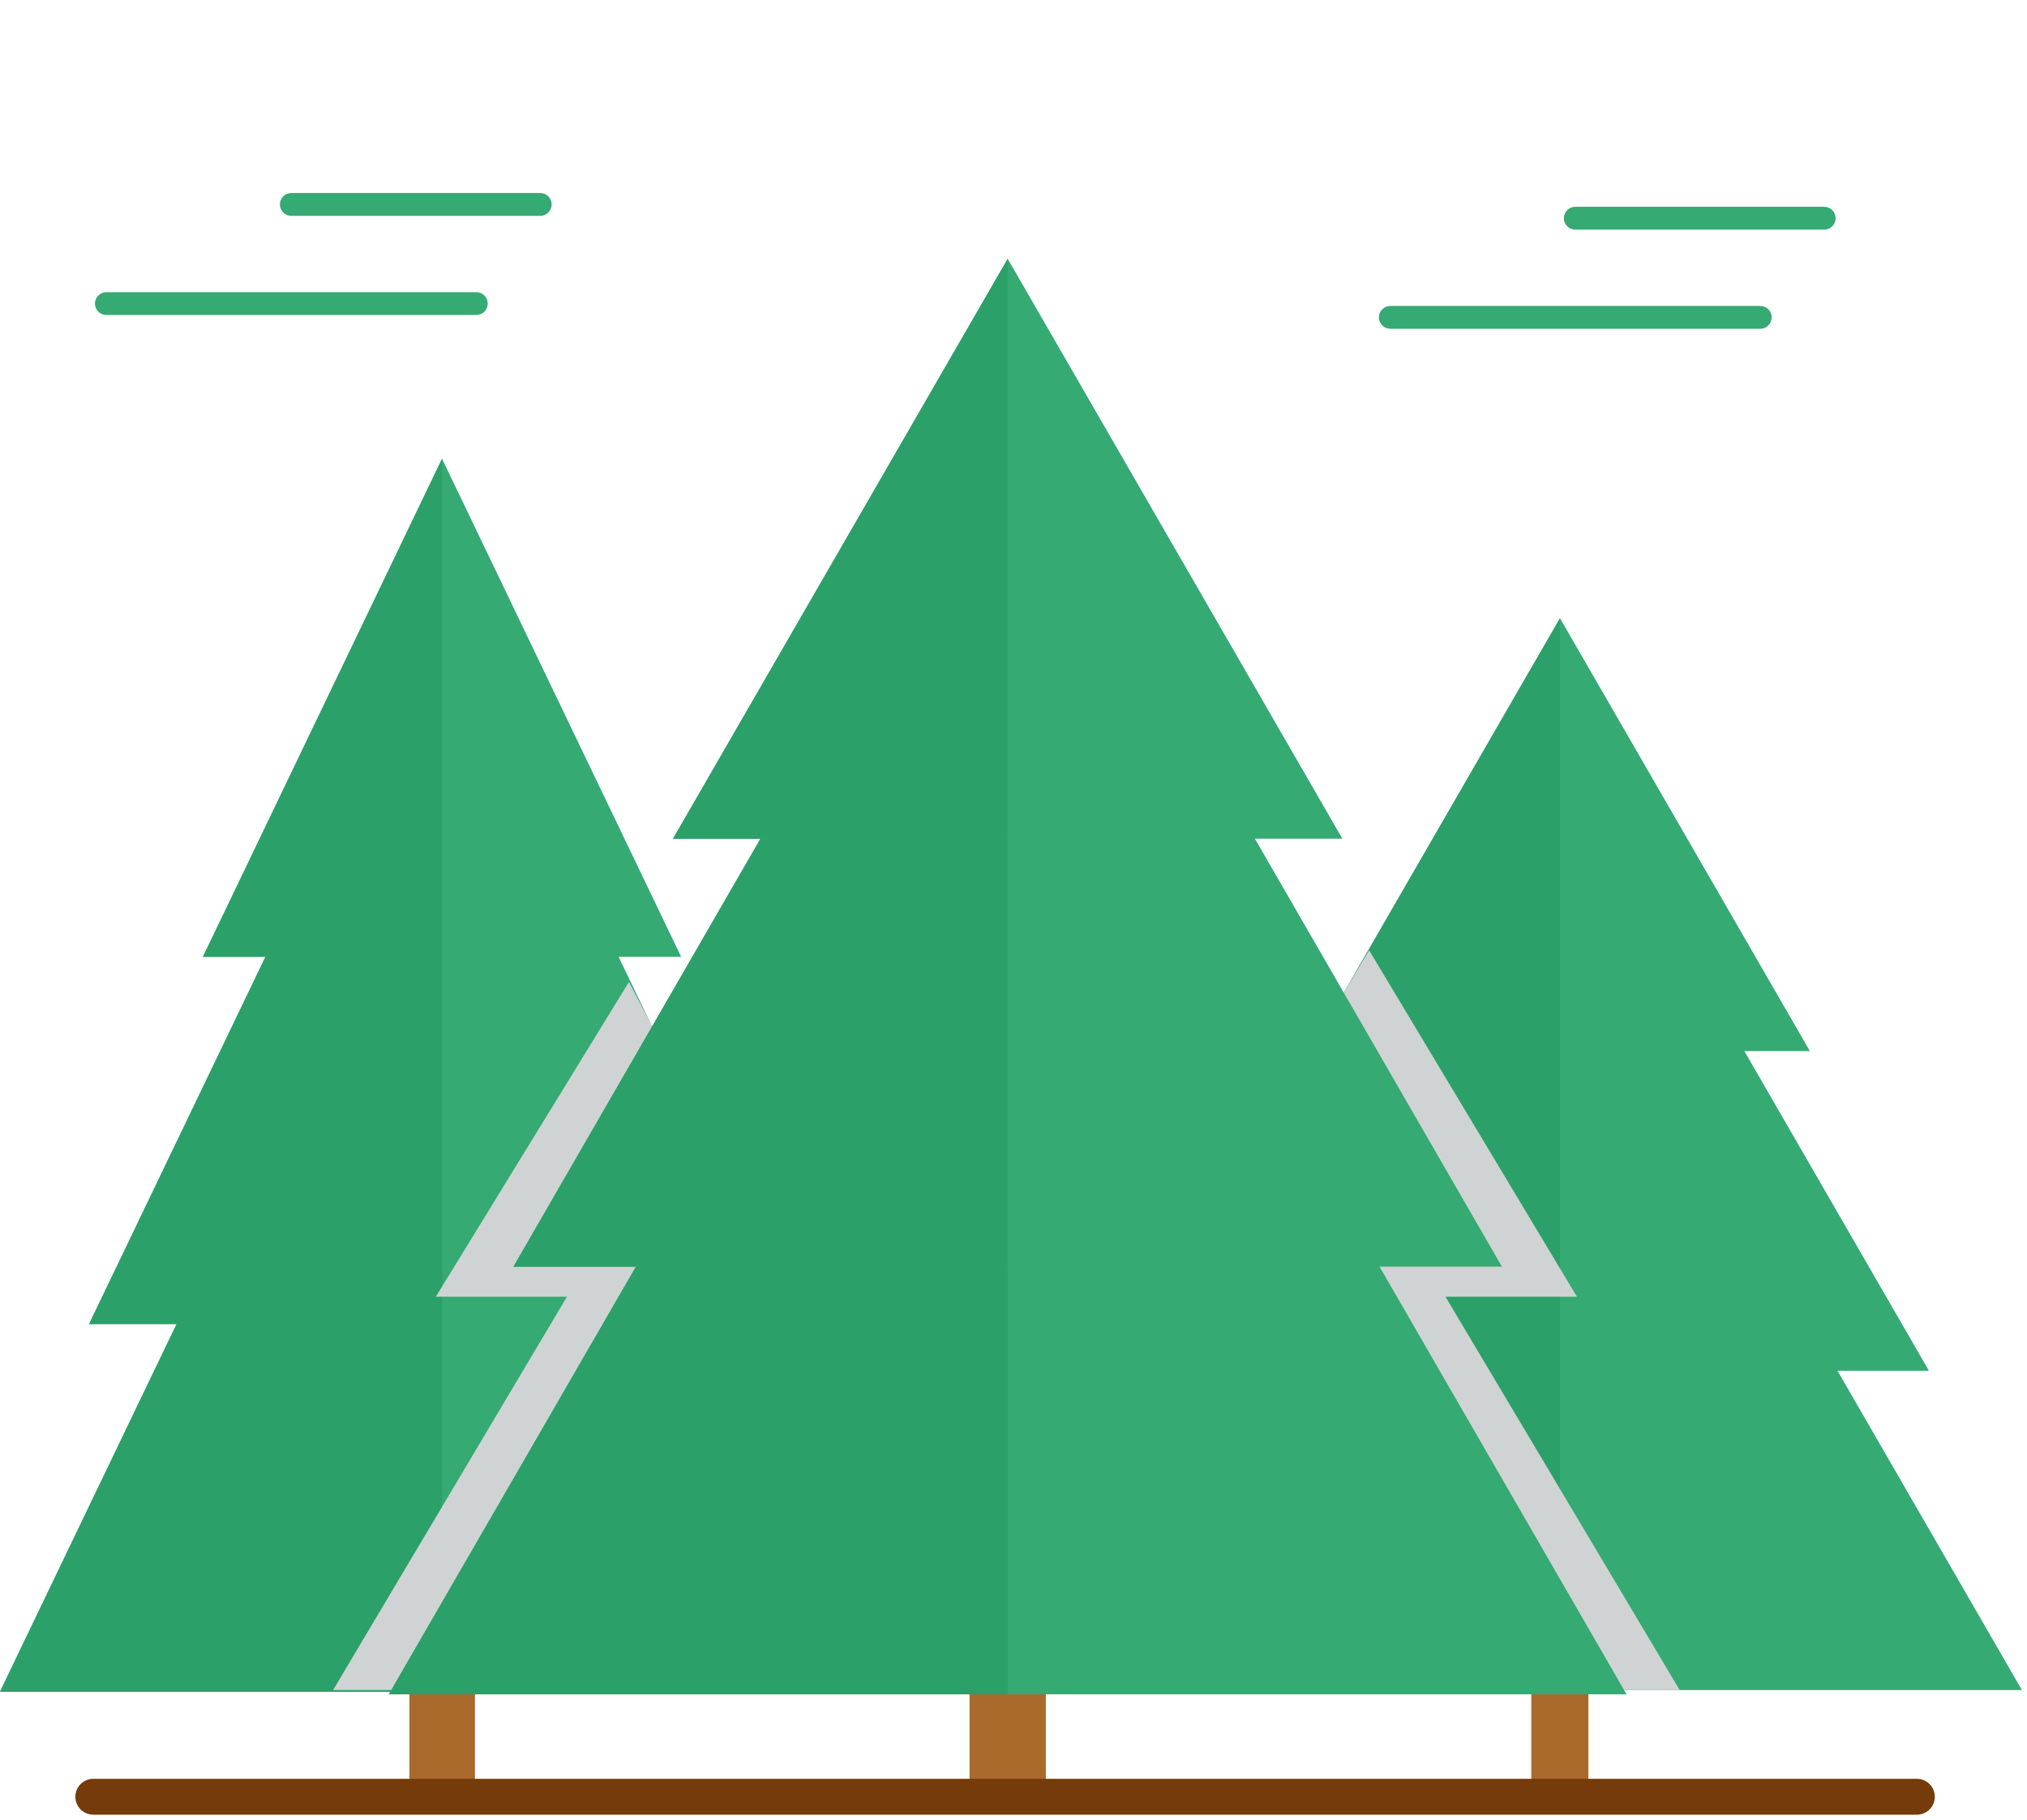 <svg fill="none" height="132" viewBox="0 0 147 132" width="147" xmlns="http://www.w3.org/2000/svg"><path d="m34.445 114.516h-4.755v15.519h4.755z" fill="#a96a2c"/><g fill="#35aa72"><path d="m0 122.7 32.056-66.739 32.056 66.739z"/><path d="m6.459 96.037 25.598-53.301 25.598 53.301z"/><path d="m14.717 69.399 17.341-36.126 17.341 36.126z"/></g><path d="m32.056 55.961-32.056 66.739h32.056z" fill="#2ba068"/><path d="m32.057 42.736-25.598 53.301h25.598z" fill="#2ba068"/><path d="m32.058 33.273-17.341 36.126h17.341z" fill="#2ba068"/><path d="m115.191 116.547h-4.14v13.485h4.14z" fill="#a96a2c"/><path d="m79.633 122.581 33.499-58.009 33.5 58.009z" fill="#35aa72"/><path d="m86.375 99.422 26.757-46.346 26.757 46.346z" fill="#35aa72"/><path d="m95.01 76.236 18.122-31.394 18.122 31.394z" fill="#35aa72"/><path d="m113.132 64.572-33.499 58.009h33.499z" fill="#2ba068"/><path d="m113.132 53.076-26.757 46.346h26.757z" fill="#2ba068"/><path d="m113.132 44.842-18.122 31.394h18.122z" fill="#2ba068"/><g fill="#35aa72"><path d="m34.541 22.847h-26.828c-.109 0-.216-.021-.317-.063s-.192-.103-.269-.179-.138-.168-.179-.269c-.042-.101-.063-.208-.063-.317 0-.22.087-.43.243-.586.155-.155.366-.242.586-.242h26.828c.22 0 .43.087.586.242s.242.366.242.586c0 .109-.021.216-.063.317-.042.1-.103.192-.179.269s-.168.138-.269.179-.208.063-.317.063z"/><path d="m127.656 23.847h-26.828c-.109 0-.216-.021-.317-.063-.1-.042-.192-.103-.268-.179-.077-.077-.138-.168-.18-.269-.042-.101-.063-.208-.063-.317 0-.22.087-.43.243-.586.155-.155.365-.242.585-.242h26.828c.22 0 .43.087.586.242.155.155.242.366.242.586 0 .109-.021.216-.063.317-.042.1-.103.192-.179.269-.077.077-.169.138-.269.179-.101.042-.208.063-.317.063z"/><path d="m39.178 15.656h-18.051c-.109 0-.216-.021-.317-.063-.101-.042-.192-.103-.269-.18-.077-.077-.138-.168-.179-.269-.042-.1-.063-.208-.063-.317 0-.109.021-.216.063-.317.042-.101.103-.192.179-.269.077-.077.168-.138.269-.179.1-.042.208-.063.317-.063h18.051c.22 0 .43.087.586.242s.242.366.242.586-.087.43-.242.586-.366.243-.586.243z"/><path d="m132.293 16.656h-18.051c-.109 0-.216-.021-.317-.063-.1-.042-.192-.103-.268-.18-.077-.077-.138-.168-.18-.269-.042-.1-.063-.208-.063-.317 0-.109.021-.216.063-.317.042-.101.103-.192.18-.269.076-.077.168-.138.268-.179.101-.042.208-.063.317-.063h18.051c.22 0 .43.087.586.242.155.155.242.366.242.586s-.087.43-.242.586c-.156.155-.366.243-.586.243z"/></g><path d="m45.612 71.221-14.005 22.83h9.511l-16.963 28.532h6.151l20.346-33.074-3.359-15.07z" fill="#d0d3d4"/><path d="m99.291 68.926 15.07 25.125h-9.534l16.986 28.532h-6.151l-19.73-37.498 1.514-13.083z" fill="#d0d3d4"/><path d="m75.848 111.961h-5.536v18.075h5.536z" fill="#a96a2c"/><path d="m28.199 122.888 44.879-77.716 44.879 77.716z" fill="#35aa72"/><path d="m37.238 91.873 35.842-62.102 35.842 62.102z" fill="#35aa72"/><path d="m48.807 60.835 24.273-42.064 24.273 42.064z" fill="#35aa72"/><path d="m73.08 18.771-24.273 42.064h24.273z" fill="#2ba068"/><path d="m73.08 60.834h-17.933l-17.909 31.039h35.842v-30.093z" fill="#2ba068"/><path d="m46.132 91.873-17.933 31.016h44.879v-31.016z" fill="#2ba068"/><path d="m139.014 131.62h-132.248c-.345 0-.676-.137-.92-.381s-.381-.575-.381-.92.137-.676.381-.92.575-.381.92-.381h132.248c.345 0 .676.137.92.381s.381.575.381.92-.137.676-.381.92-.575.381-.92.381z" fill="#753b0a"/></svg>